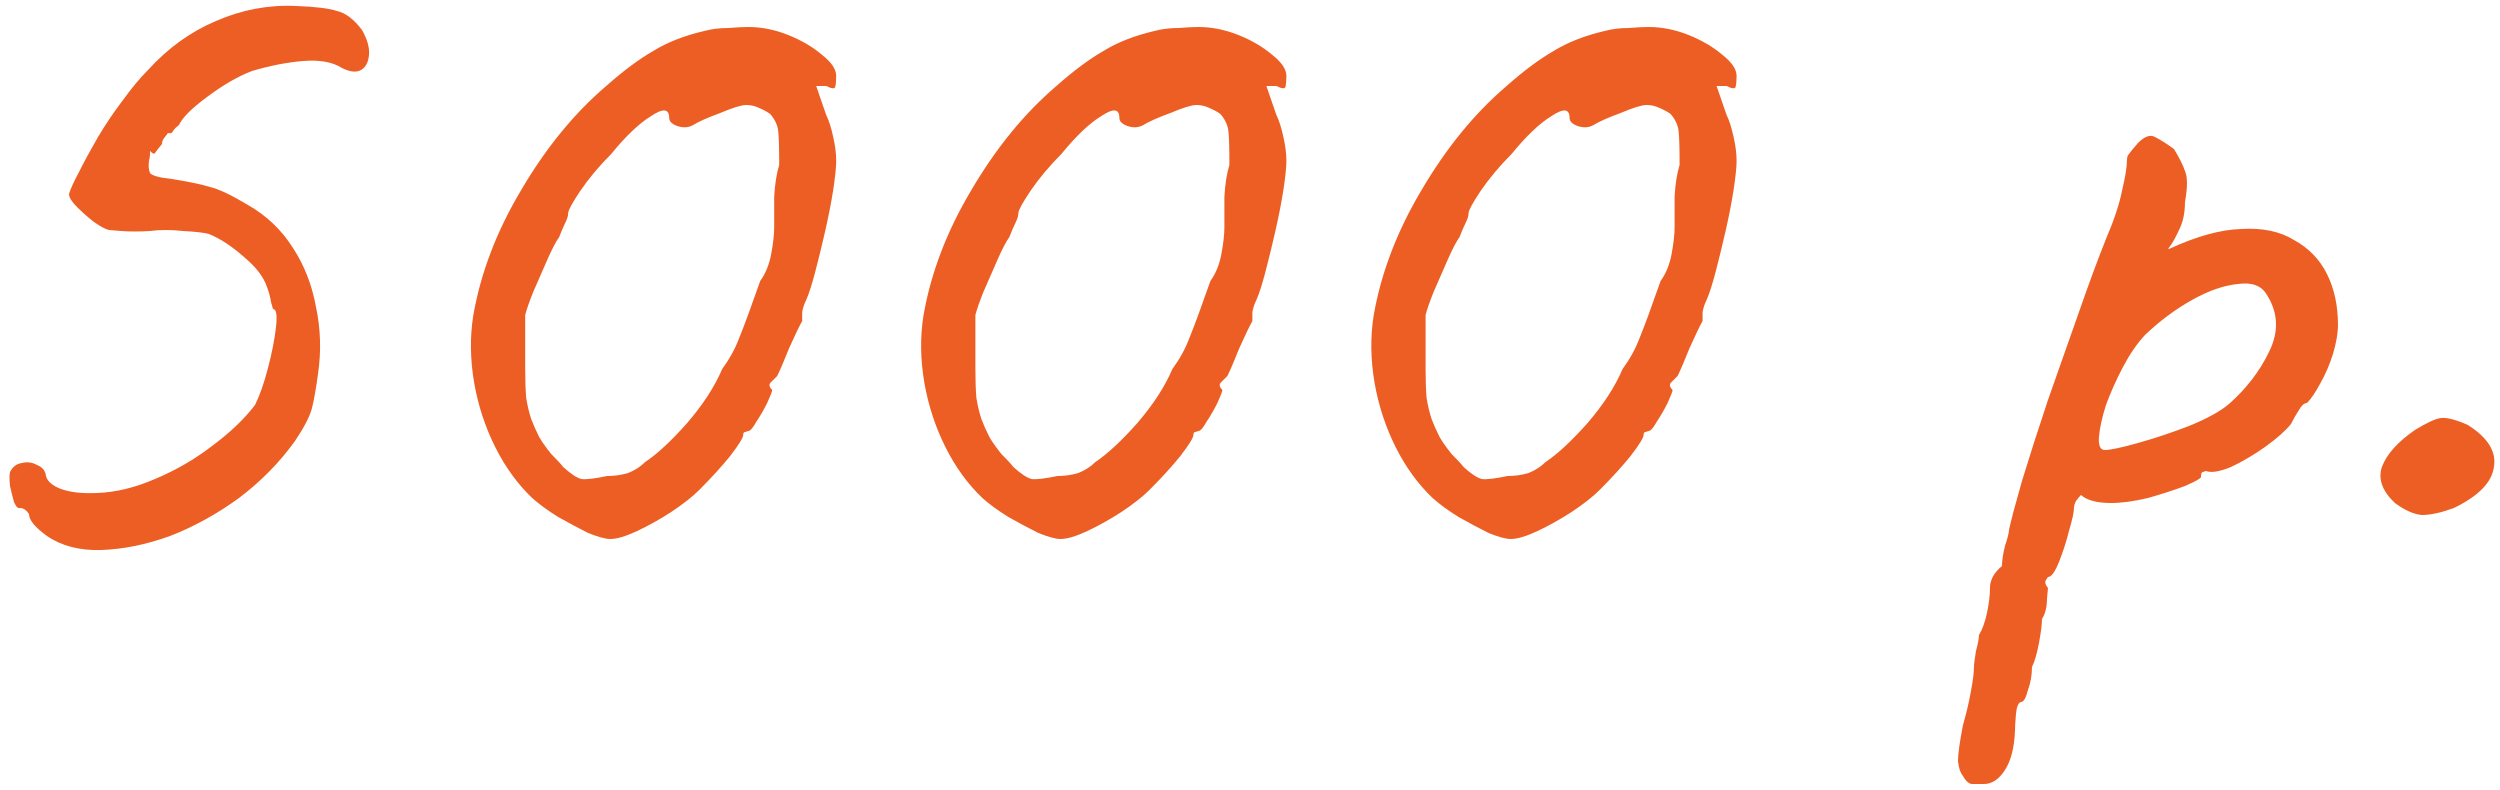 <?xml version="1.0" encoding="UTF-8"?> <svg xmlns="http://www.w3.org/2000/svg" width="250" height="79" viewBox="0 0 250 79" fill="none"><path d="M4.7 53.6C3.5 52.733 2.9 52 2.9 51.4C2.633 51 2.333 50.8 2 50.8C1.8 50.867 1.6 50.667 1.4 50.2C1.267 49.733 1.133 49.2 1 48.6C0.933 47.933 0.933 47.467 1 47.2C1.267 46.667 1.667 46.367 2.2 46.3C2.733 46.167 3.233 46.233 3.7 46.5C4.233 46.7 4.533 47.067 4.6 47.6C4.733 48.133 5.233 48.567 6.1 48.9C7.033 49.233 8.233 49.367 9.7 49.3C11.567 49.233 13.5 48.767 15.5 47.9C17.567 47.033 19.467 45.933 21.2 44.6C23 43.267 24.433 41.9 25.5 40.5C25.967 39.567 26.4 38.333 26.8 36.8C27.2 35.267 27.467 33.9 27.6 32.7C27.733 31.5 27.633 30.9 27.3 30.9C27.3 30.9 27.233 30.667 27.1 30.2C27.033 29.733 26.9 29.233 26.7 28.7C26.367 27.7 25.6 26.7 24.4 25.7C23.2 24.633 22.033 23.867 20.9 23.4C20.433 23.267 19.567 23.167 18.3 23.1C17.1 22.967 16 22.967 15 23.1C13.933 23.167 12.967 23.167 12.1 23.1C11.3 23.033 10.9 23 10.9 23C10.567 22.933 10.067 22.667 9.4 22.2C8.8 21.733 8.233 21.233 7.7 20.7C7.167 20.167 6.9 19.733 6.9 19.4C7.033 18.933 7.367 18.2 7.9 17.2C8.433 16.133 9.067 14.967 9.8 13.7C10.6 12.367 11.433 11.133 12.3 10C13.167 8.8 14 7.8 14.8 7C16.8 4.8 19.067 3.167 21.6 2.1C24.2 0.967 26.867 0.467 29.6 0.6C31.533 0.667 32.9 0.833 33.7 1.1C34.567 1.3 35.4 1.933 36.2 3C36.733 3.933 36.967 4.767 36.9 5.5C36.833 6.233 36.567 6.733 36.1 7C35.633 7.267 35 7.2 34.2 6.8C33.267 6.2 31.967 5.967 30.3 6.1C28.7 6.233 27 6.567 25.2 7.1C23.8 7.633 22.3 8.5 20.7 9.7C19.167 10.833 18.233 11.767 17.9 12.5C17.633 12.7 17.433 12.9 17.3 13.1C17.233 13.3 17.067 13.367 16.8 13.3C16.8 13.3 16.7 13.433 16.5 13.7C16.3 13.9 16.2 14.133 16.2 14.4C15.867 14.8 15.633 15.1 15.5 15.3C15.433 15.433 15.267 15.367 15 15.1C15 15.1 15 15.2 15 15.4C15 15.6 14.967 15.833 14.9 16.1C14.833 16.567 14.867 16.967 15 17.3C15.2 17.567 15.933 17.767 17.2 17.9C18.867 18.167 20.133 18.433 21 18.7C21.867 18.9 23.133 19.5 24.8 20.5C26.667 21.567 28.167 23 29.3 24.8C30.433 26.533 31.2 28.5 31.6 30.7C32.067 32.9 32.133 35.133 31.8 37.4C31.6 38.867 31.4 40 31.2 40.8C31 41.6 30.433 42.7 29.5 44.1C27.967 46.233 26.1 48.133 23.9 49.8C21.7 51.4 19.4 52.667 17 53.6C14.6 54.467 12.3 54.933 10.1 55C7.967 55.067 6.167 54.6 4.7 53.6ZM61.02 53.9C60.553 53.9 59.819 53.7 58.819 53.3C57.886 52.833 56.886 52.3 55.819 51.7C54.753 51.033 53.886 50.4 53.219 49.8C51.753 48.4 50.52 46.7 49.52 44.7C48.52 42.7 47.819 40.567 47.419 38.3C47.02 35.967 46.986 33.733 47.319 31.6C48.053 27.333 49.653 23.133 52.12 19C54.586 14.8 57.419 11.333 60.62 8.6C62.353 7.067 63.919 5.9 65.32 5.1C66.719 4.233 68.419 3.567 70.419 3.1C71.153 2.9 71.953 2.8 72.82 2.8C73.686 2.733 74.353 2.7 74.82 2.7C76.153 2.7 77.486 2.967 78.82 3.5C80.153 4.033 81.286 4.7 82.219 5.5C83.153 6.233 83.62 6.933 83.62 7.6C83.62 8.067 83.586 8.433 83.519 8.7C83.453 8.9 83.153 8.867 82.62 8.6H81.62L82.62 11.5C82.886 12.033 83.12 12.767 83.32 13.7C83.519 14.567 83.62 15.367 83.62 16.1C83.62 16.7 83.519 17.667 83.32 19C83.12 20.267 82.853 21.633 82.519 23.1C82.186 24.567 81.853 25.933 81.519 27.2C81.186 28.467 80.886 29.4 80.62 30C80.419 30.4 80.286 30.8 80.219 31.2C80.219 31.533 80.219 31.833 80.219 32.1C79.953 32.567 79.519 33.467 78.919 34.8C78.386 36.133 77.986 37.067 77.719 37.6C77.453 37.867 77.219 38.1 77.019 38.3C76.886 38.5 76.953 38.733 77.219 39C77.219 39.133 77.053 39.567 76.719 40.3C76.386 40.967 76.019 41.6 75.62 42.2C75.286 42.8 75.019 43.1 74.82 43.1C74.82 43.1 74.719 43.133 74.519 43.2C74.386 43.2 74.32 43.3 74.32 43.5C74.32 43.767 73.886 44.467 73.019 45.6C72.153 46.667 71.12 47.8 69.919 49C69.253 49.667 68.32 50.4 67.12 51.2C65.986 51.933 64.853 52.567 63.719 53.1C62.586 53.633 61.686 53.9 61.02 53.9ZM60.719 47.6C61.453 47.6 62.153 47.5 62.819 47.3C63.486 47.033 64.053 46.667 64.519 46.2C65.719 45.4 67.12 44.1 68.719 42.3C70.32 40.433 71.486 38.633 72.219 36.9C72.953 35.9 73.519 34.867 73.919 33.8C74.386 32.667 75.086 30.767 76.019 28.1C76.553 27.367 76.919 26.467 77.12 25.4C77.32 24.333 77.419 23.433 77.419 22.7C77.419 21.967 77.419 20.967 77.419 19.7C77.486 18.433 77.653 17.367 77.919 16.5C77.919 14.767 77.886 13.633 77.82 13.1C77.753 12.5 77.486 11.933 77.019 11.4C76.753 11.2 76.386 11 75.919 10.8C75.519 10.6 75.086 10.5 74.62 10.5C74.153 10.5 73.286 10.767 72.019 11.3C70.753 11.767 69.853 12.167 69.32 12.5C68.853 12.767 68.32 12.8 67.719 12.6C67.186 12.4 66.919 12.133 66.919 11.8C66.919 10.867 66.32 10.8 65.12 11.6C63.919 12.333 62.586 13.6 61.12 15.4C59.919 16.6 58.886 17.833 58.02 19.1C57.219 20.3 56.819 21.033 56.819 21.3C56.819 21.567 56.719 21.9 56.52 22.3C56.319 22.7 56.12 23.167 55.919 23.7C55.586 24.167 55.186 24.933 54.719 26C54.253 27.067 53.786 28.133 53.319 29.2C52.919 30.2 52.653 30.967 52.52 31.5C52.52 31.767 52.52 32.5 52.52 33.7C52.52 34.833 52.52 35.9 52.52 36.9C52.52 38.033 52.553 39 52.62 39.8C52.753 40.6 52.919 41.3 53.12 41.9C53.319 42.433 53.586 43.033 53.919 43.7C54.186 44.167 54.586 44.733 55.12 45.4C55.719 46 56.12 46.433 56.319 46.7C57.053 47.367 57.653 47.767 58.12 47.9C58.586 47.967 59.453 47.867 60.719 47.6ZM106.039 53.9C105.572 53.9 104.839 53.7 103.839 53.3C102.906 52.833 101.906 52.3 100.839 51.7C99.772 51.033 98.906 50.4 98.239 49.8C96.772 48.4 95.539 46.7 94.539 44.7C93.539 42.7 92.839 40.567 92.439 38.3C92.039 35.967 92.006 33.733 92.339 31.6C93.072 27.333 94.672 23.133 97.139 19C99.606 14.8 102.439 11.333 105.639 8.6C107.372 7.067 108.939 5.9 110.339 5.1C111.739 4.233 113.439 3.567 115.439 3.1C116.172 2.9 116.972 2.8 117.839 2.8C118.706 2.733 119.372 2.7 119.839 2.7C121.172 2.7 122.506 2.967 123.839 3.5C125.172 4.033 126.306 4.7 127.239 5.5C128.172 6.233 128.639 6.933 128.639 7.6C128.639 8.067 128.606 8.433 128.539 8.7C128.472 8.9 128.172 8.867 127.639 8.6H126.639L127.639 11.5C127.906 12.033 128.139 12.767 128.339 13.7C128.539 14.567 128.639 15.367 128.639 16.1C128.639 16.7 128.539 17.667 128.339 19C128.139 20.267 127.872 21.633 127.539 23.1C127.206 24.567 126.872 25.933 126.539 27.2C126.206 28.467 125.906 29.4 125.639 30C125.439 30.4 125.306 30.8 125.239 31.2C125.239 31.533 125.239 31.833 125.239 32.1C124.972 32.567 124.539 33.467 123.939 34.8C123.406 36.133 123.006 37.067 122.739 37.6C122.472 37.867 122.239 38.1 122.039 38.3C121.906 38.5 121.972 38.733 122.239 39C122.239 39.133 122.072 39.567 121.739 40.3C121.406 40.967 121.039 41.6 120.639 42.2C120.306 42.8 120.039 43.1 119.839 43.1C119.839 43.1 119.739 43.133 119.539 43.2C119.406 43.2 119.339 43.3 119.339 43.5C119.339 43.767 118.906 44.467 118.039 45.6C117.172 46.667 116.139 47.8 114.939 49C114.272 49.667 113.339 50.4 112.139 51.2C111.006 51.933 109.872 52.567 108.739 53.1C107.606 53.633 106.706 53.9 106.039 53.9ZM105.739 47.6C106.472 47.6 107.172 47.5 107.839 47.3C108.506 47.033 109.072 46.667 109.539 46.2C110.739 45.4 112.139 44.1 113.739 42.3C115.339 40.433 116.506 38.633 117.239 36.9C117.972 35.9 118.539 34.867 118.939 33.8C119.406 32.667 120.106 30.767 121.039 28.1C121.572 27.367 121.939 26.467 122.139 25.4C122.339 24.333 122.439 23.433 122.439 22.7C122.439 21.967 122.439 20.967 122.439 19.7C122.506 18.433 122.672 17.367 122.939 16.5C122.939 14.767 122.906 13.633 122.839 13.1C122.772 12.5 122.506 11.933 122.039 11.4C121.772 11.2 121.406 11 120.939 10.8C120.539 10.6 120.106 10.5 119.639 10.5C119.172 10.5 118.306 10.767 117.039 11.3C115.772 11.767 114.872 12.167 114.339 12.5C113.872 12.767 113.339 12.8 112.739 12.6C112.206 12.4 111.939 12.133 111.939 11.8C111.939 10.867 111.339 10.8 110.139 11.6C108.939 12.333 107.606 13.6 106.139 15.4C104.939 16.6 103.906 17.833 103.039 19.1C102.239 20.3 101.839 21.033 101.839 21.3C101.839 21.567 101.739 21.9 101.539 22.3C101.339 22.7 101.139 23.167 100.939 23.7C100.606 24.167 100.206 24.933 99.739 26C99.272 27.067 98.806 28.133 98.339 29.2C97.939 30.2 97.672 30.967 97.539 31.5C97.539 31.767 97.539 32.5 97.539 33.7C97.539 34.833 97.539 35.9 97.539 36.9C97.539 38.033 97.572 39 97.639 39.8C97.772 40.6 97.939 41.3 98.139 41.9C98.339 42.433 98.606 43.033 98.939 43.7C99.206 44.167 99.606 44.733 100.139 45.4C100.739 46 101.139 46.433 101.339 46.7C102.072 47.367 102.672 47.767 103.139 47.9C103.606 47.967 104.472 47.867 105.739 47.6ZM151.059 53.9C150.592 53.9 149.859 53.7 148.859 53.3C147.925 52.833 146.925 52.3 145.859 51.7C144.792 51.033 143.925 50.4 143.259 49.8C141.792 48.4 140.559 46.7 139.559 44.7C138.559 42.7 137.859 40.567 137.459 38.3C137.059 35.967 137.025 33.733 137.359 31.6C138.092 27.333 139.692 23.133 142.159 19C144.625 14.8 147.459 11.333 150.659 8.6C152.392 7.067 153.959 5.9 155.359 5.1C156.759 4.233 158.459 3.567 160.459 3.1C161.192 2.9 161.992 2.8 162.859 2.8C163.725 2.733 164.392 2.7 164.859 2.7C166.192 2.7 167.525 2.967 168.859 3.5C170.192 4.033 171.325 4.7 172.259 5.5C173.192 6.233 173.659 6.933 173.659 7.6C173.659 8.067 173.625 8.433 173.559 8.7C173.492 8.9 173.192 8.867 172.659 8.6H171.659L172.659 11.5C172.925 12.033 173.159 12.767 173.359 13.7C173.559 14.567 173.659 15.367 173.659 16.1C173.659 16.7 173.559 17.667 173.359 19C173.159 20.267 172.892 21.633 172.559 23.1C172.225 24.567 171.892 25.933 171.559 27.2C171.225 28.467 170.925 29.4 170.659 30C170.459 30.4 170.325 30.8 170.259 31.2C170.259 31.533 170.259 31.833 170.259 32.1C169.992 32.567 169.559 33.467 168.959 34.8C168.425 36.133 168.025 37.067 167.759 37.6C167.492 37.867 167.259 38.1 167.059 38.3C166.925 38.5 166.992 38.733 167.259 39C167.259 39.133 167.092 39.567 166.759 40.3C166.425 40.967 166.059 41.6 165.659 42.2C165.325 42.8 165.059 43.1 164.859 43.1C164.859 43.1 164.759 43.133 164.559 43.2C164.425 43.2 164.359 43.3 164.359 43.5C164.359 43.767 163.925 44.467 163.059 45.6C162.192 46.667 161.159 47.8 159.959 49C159.292 49.667 158.359 50.4 157.159 51.2C156.025 51.933 154.892 52.567 153.759 53.1C152.625 53.633 151.725 53.9 151.059 53.9ZM150.759 47.6C151.492 47.6 152.192 47.5 152.859 47.3C153.525 47.033 154.092 46.667 154.559 46.2C155.759 45.4 157.159 44.1 158.759 42.3C160.359 40.433 161.525 38.633 162.259 36.9C162.992 35.9 163.559 34.867 163.959 33.8C164.425 32.667 165.125 30.767 166.059 28.1C166.592 27.367 166.959 26.467 167.159 25.4C167.359 24.333 167.459 23.433 167.459 22.7C167.459 21.967 167.459 20.967 167.459 19.7C167.525 18.433 167.692 17.367 167.959 16.5C167.959 14.767 167.925 13.633 167.859 13.1C167.792 12.5 167.525 11.933 167.059 11.4C166.792 11.2 166.425 11 165.959 10.8C165.559 10.6 165.125 10.5 164.659 10.5C164.192 10.5 163.325 10.767 162.059 11.3C160.792 11.767 159.892 12.167 159.359 12.5C158.892 12.767 158.359 12.8 157.759 12.6C157.225 12.4 156.959 12.133 156.959 11.8C156.959 10.867 156.359 10.8 155.159 11.6C153.959 12.333 152.625 13.6 151.159 15.4C149.959 16.6 148.925 17.833 148.059 19.1C147.259 20.3 146.859 21.033 146.859 21.3C146.859 21.567 146.759 21.9 146.559 22.3C146.359 22.7 146.159 23.167 145.959 23.7C145.625 24.167 145.225 24.933 144.759 26C144.292 27.067 143.825 28.133 143.359 29.2C142.959 30.2 142.692 30.967 142.559 31.5C142.559 31.767 142.559 32.5 142.559 33.7C142.559 34.833 142.559 35.9 142.559 36.9C142.559 38.033 142.592 39 142.659 39.8C142.792 40.6 142.959 41.3 143.159 41.9C143.359 42.433 143.625 43.033 143.959 43.7C144.225 44.167 144.625 44.733 145.159 45.4C145.759 46 146.159 46.433 146.359 46.7C147.092 47.367 147.692 47.767 148.159 47.9C148.625 47.967 149.492 47.867 150.759 47.6ZM198.397 78.4C198.13 78.4 197.797 78.4 197.397 78.4C196.997 78.467 196.63 78.2 196.297 77.6C196.03 77.267 195.864 76.767 195.797 76.1C195.797 75.433 195.964 74.233 196.297 72.5C196.63 71.367 196.897 70.233 197.097 69.1C197.297 68.033 197.397 67.233 197.397 66.7C197.397 66.433 197.464 65.9 197.597 65.1C197.797 64.367 197.897 63.833 197.897 63.5C198.23 62.967 198.497 62.233 198.697 61.3C198.897 60.367 198.997 59.533 198.997 58.8C198.997 58 199.397 57.267 200.197 56.6C200.197 56.067 200.297 55.4 200.497 54.6C200.764 53.8 200.897 53.267 200.897 53C201.097 52.067 201.53 50.433 202.197 48.1C202.93 45.7 203.797 43 204.797 40C205.864 37 206.897 34.067 207.897 31.2C208.897 28.333 209.797 25.9 210.597 23.9C211.397 22.033 211.93 20.433 212.197 19.1C212.53 17.7 212.697 16.667 212.697 16C212.697 15.733 212.764 15.533 212.897 15.4C213.03 15.2 213.33 14.833 213.797 14.3C214.464 13.633 215.03 13.433 215.497 13.7C216.03 13.967 216.664 14.367 217.397 14.9C217.93 15.767 218.297 16.5 218.497 17.1C218.764 17.7 218.764 18.733 218.497 20.2C218.497 21.2 218.33 22.067 217.997 22.8C217.664 23.533 217.364 24.1 217.097 24.5C216.83 24.833 216.764 24.967 216.897 24.9C219.63 23.633 222.03 22.967 224.097 22.9C226.23 22.767 227.997 23.133 229.397 24C230.864 24.8 231.964 25.933 232.697 27.4C233.43 28.867 233.797 30.567 233.797 32.5C233.797 33.3 233.63 34.267 233.297 35.4C232.964 36.467 232.53 37.467 231.997 38.4C231.53 39.267 231.097 39.9 230.697 40.3C230.43 40.3 230.164 40.533 229.897 41C229.63 41.4 229.364 41.867 229.097 42.4C228.564 43.067 227.697 43.833 226.497 44.7C225.364 45.5 224.23 46.167 223.097 46.7C221.964 47.167 221.13 47.3 220.597 47.1C220.597 47.1 220.497 47.133 220.297 47.2C220.164 47.2 220.097 47.367 220.097 47.7C220.097 47.833 219.564 48.133 218.497 48.6C217.43 49 216.197 49.4 214.797 49.8C213.397 50.133 212.164 50.3 211.097 50.3C209.697 50.3 208.697 50.033 208.097 49.5C207.964 49.633 207.797 49.833 207.597 50.1C207.464 50.367 207.397 50.6 207.397 50.8C207.397 51.2 207.23 51.967 206.897 53.1C206.63 54.167 206.297 55.2 205.897 56.2C205.497 57.2 205.13 57.7 204.797 57.7C204.797 57.7 204.73 57.8 204.597 58C204.464 58.2 204.53 58.467 204.797 58.8C204.797 58.8 204.764 59.167 204.697 59.9C204.697 60.7 204.53 61.367 204.197 61.9C204.197 62.433 204.097 63.233 203.897 64.3C203.697 65.367 203.464 66.167 203.197 66.7C203.197 67.5 203.064 68.267 202.797 69C202.597 69.8 202.364 70.2 202.097 70.2C201.83 70.267 201.664 70.667 201.597 71.4C201.53 72.2 201.497 72.767 201.497 73.1C201.43 74.767 201.097 76.067 200.497 77C199.897 77.933 199.197 78.4 198.397 78.4ZM210.497 45C211.03 45 212.13 44.767 213.797 44.3C215.464 43.833 217.164 43.267 218.897 42.6C220.697 41.867 222.03 41.133 222.897 40.4C224.63 38.867 225.964 37.133 226.897 35.2C227.897 33.2 227.83 31.3 226.697 29.5C226.164 28.567 225.197 28.2 223.797 28.4C222.397 28.533 220.864 29.067 219.197 30C217.53 30.933 215.964 32.1 214.497 33.5C213.697 34.367 212.964 35.433 212.297 36.7C211.63 37.967 211.064 39.233 210.597 40.5C210.197 41.767 209.964 42.833 209.897 43.7C209.83 44.567 210.03 45 210.497 45ZM245.39 50.8C244.123 51.267 243.057 51.5 242.19 51.5C241.39 51.433 240.49 51.033 239.49 50.3C238.223 49.1 237.79 47.9 238.19 46.7C238.657 45.433 239.757 44.2 241.49 43C242.69 42.267 243.557 41.867 244.09 41.8C244.69 41.733 245.59 41.967 246.79 42.5C248.79 43.767 249.657 45.167 249.39 46.7C249.19 48.233 247.857 49.6 245.39 50.8Z" fill="#ED5E24"></path></svg> 